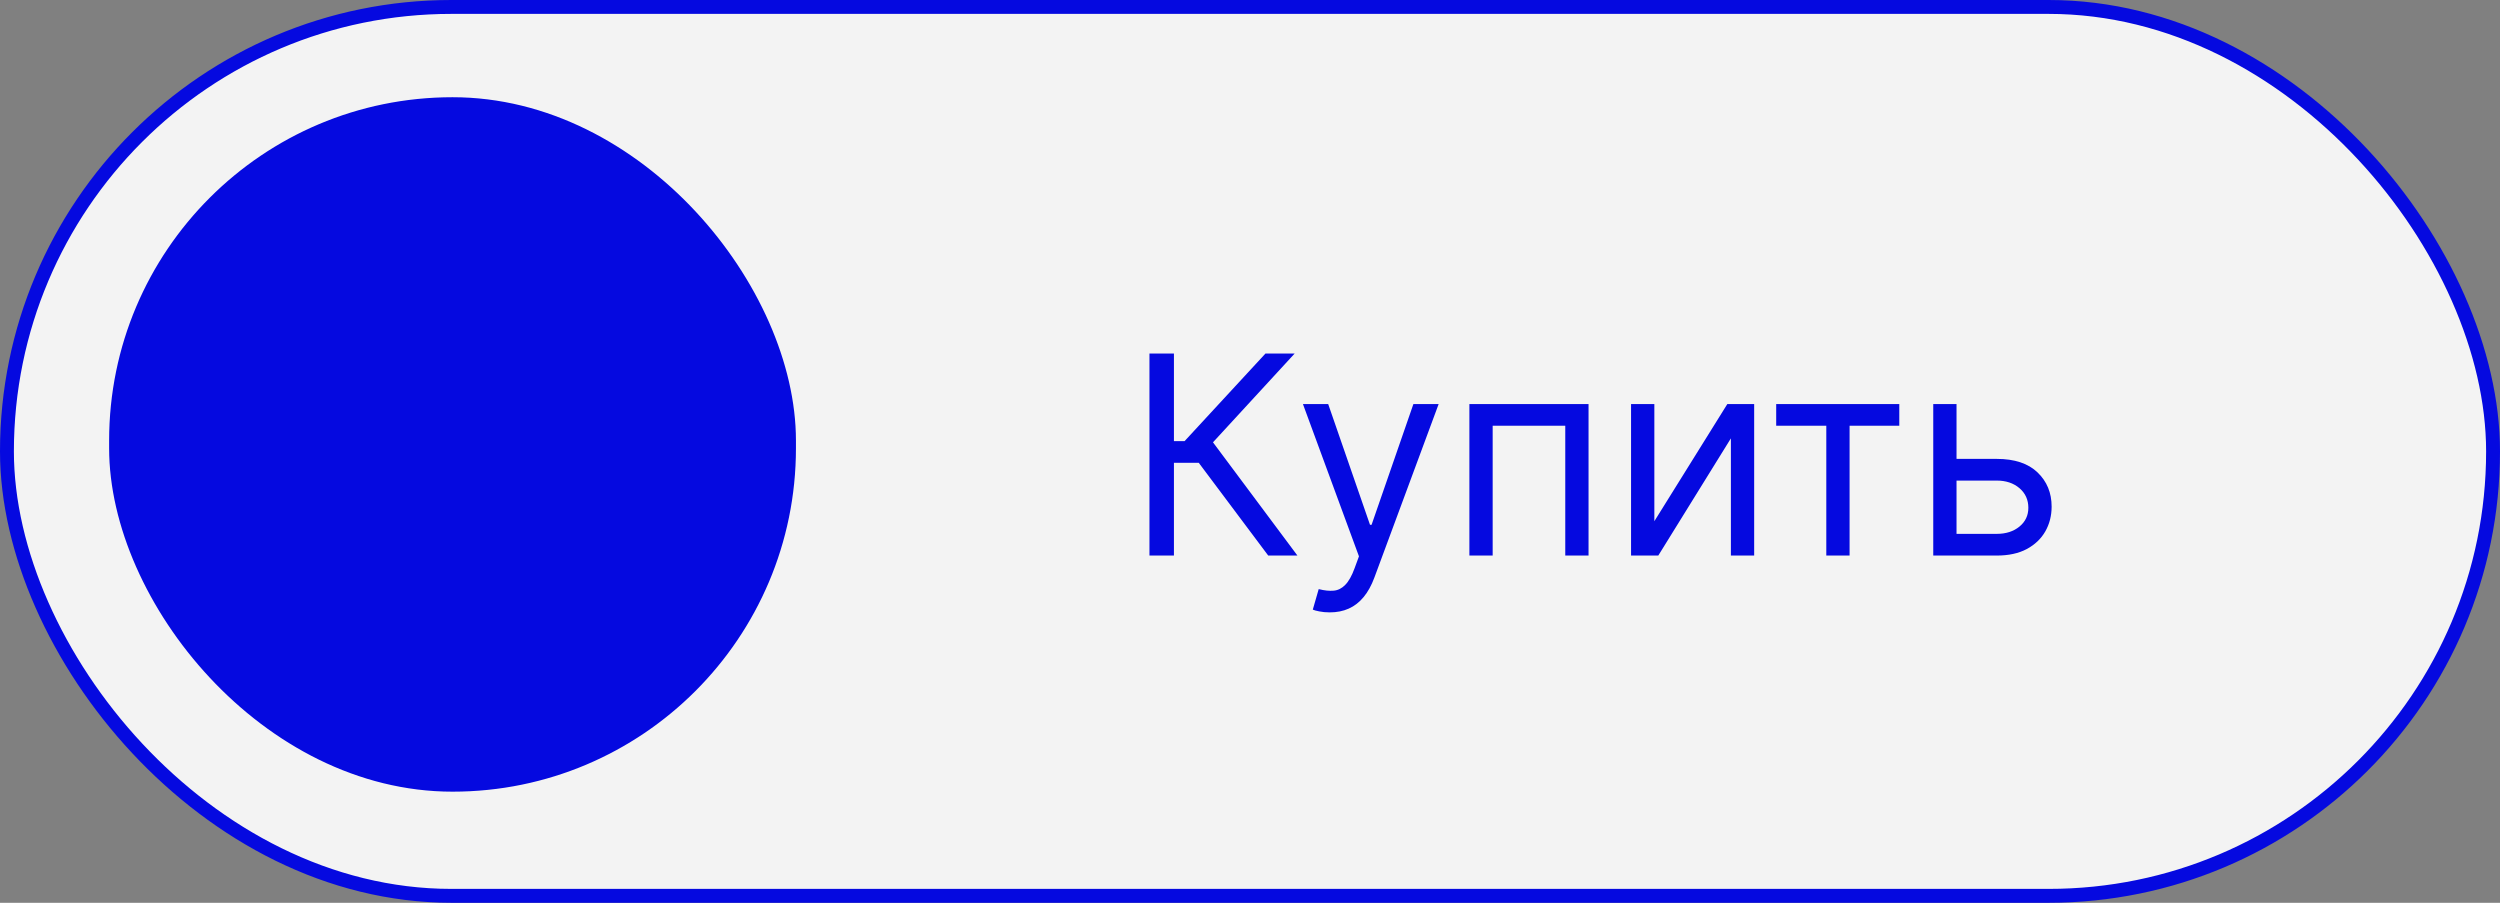 <?xml version="1.0" encoding="UTF-8"?> <svg xmlns="http://www.w3.org/2000/svg" width="180" height="65" viewBox="0 0 180 65" fill="none"><rect x="0" y="0" width="180" height="65" fill="#808080" stroke="none"/> <rect x="0.5" y="0.5" width="179" height="64" rx="32" fill="#F3F3F3" stroke="#0509E0"></rect> <rect x="7.857" y="7" width="49.451" height="50" rx="24.725" fill="#0509E0"></rect> <path d="M91.312 40L86.312 33.324H84.523V40H82.761V25.454H84.523V31.761H85.29L91.114 25.454H93.216L87.335 31.847L93.415 40H91.312ZM95.743 44.091C95.459 44.091 95.205 44.067 94.983 44.02C94.76 43.977 94.606 43.935 94.521 43.892L94.947 42.415C95.354 42.519 95.714 42.557 96.027 42.528C96.339 42.5 96.616 42.36 96.858 42.109C97.104 41.863 97.329 41.463 97.532 40.909L97.845 40.057L93.811 29.091H95.629L98.64 37.784H98.754L101.765 29.091H103.583L98.953 41.591C98.744 42.154 98.486 42.621 98.179 42.99C97.871 43.364 97.513 43.641 97.106 43.821C96.704 44.001 96.249 44.091 95.743 44.091ZM105.796 40V29.091H114.375V40H112.699V30.653H107.472V40H105.796ZM119.113 37.528L124.368 29.091H126.3V40H124.624V31.562L119.397 40H117.436V29.091H119.113V37.528ZM127.886 30.653V29.091H136.749V30.653H133.17V40H131.494V30.653H127.886ZM140.643 33.04H143.768C145.047 33.04 146.024 33.364 146.701 34.013C147.378 34.661 147.717 35.483 147.717 36.477C147.717 37.131 147.565 37.725 147.262 38.26C146.959 38.79 146.514 39.214 145.927 39.531C145.34 39.844 144.62 40 143.768 40H139.194V29.091H140.87V38.438H143.768C144.431 38.438 144.975 38.262 145.402 37.912C145.828 37.562 146.041 37.112 146.041 36.562C146.041 35.985 145.828 35.514 145.402 35.149C144.975 34.785 144.431 34.602 143.768 34.602H140.643V33.04Z" fill="#0509E0"></path> </svg> 
